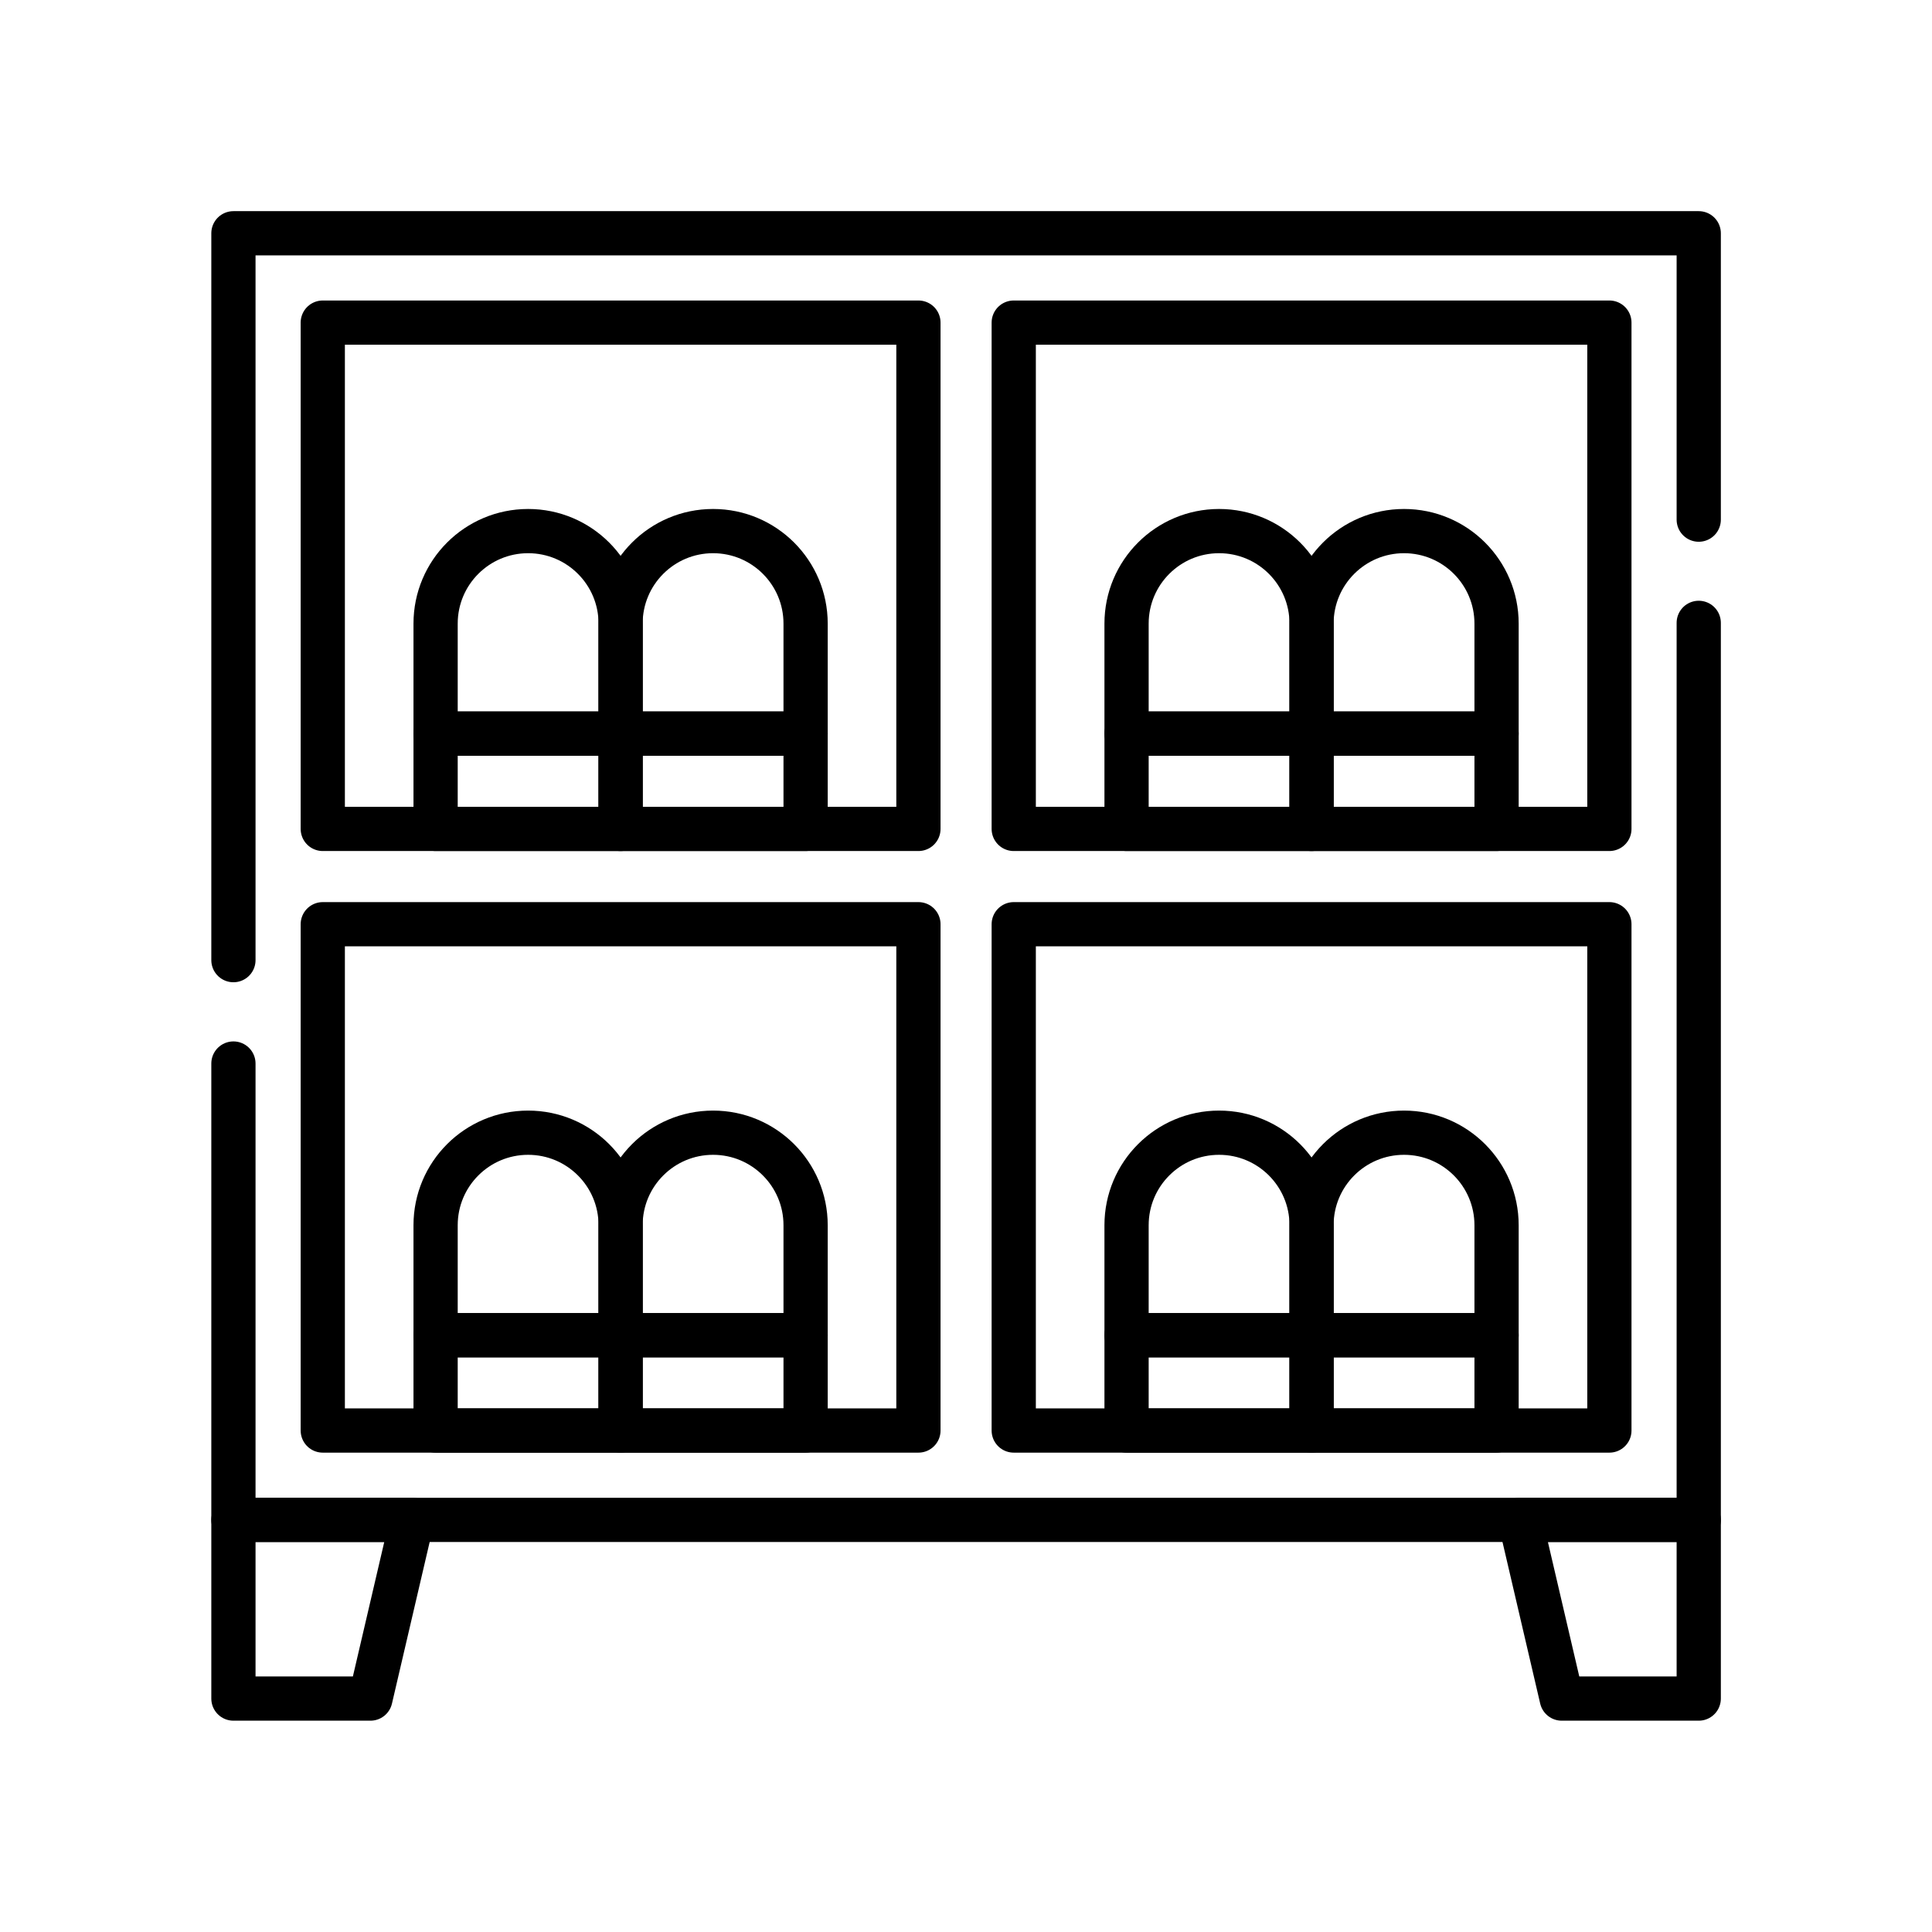 <?xml version="1.0" encoding="UTF-8" standalone="no"?>
<svg
   height="512"
   viewBox="0 0 384 384"
   width="512"
   version="1.1"
   id="svg847"
   sodipodi:docname="4.svg"
   inkscape:version="1.2.2 (732a01da63, 2022-12-09, custom)"
   xml:space="preserve"
   xmlns:inkscape="http://www.inkscape.org/namespaces/inkscape"
   xmlns:sodipodi="http://sodipodi.sourceforge.net/DTD/sodipodi-0.dtd"
   xmlns="http://www.w3.org/2000/svg"
   xmlns:svg="http://www.w3.org/2000/svg"><defs
     id="defs851"><clipPath
       clipPathUnits="userSpaceOnUse"
       id="clipPath5150"><path
         d="M 0,512 H 512 V 0 H 0 Z"
         id="path5148" /></clipPath><clipPath
       clipPathUnits="userSpaceOnUse"
       id="clipPath5180"><path
         d="M 0,512 H 512 V 0 H 0 Z"
         id="path5178" /></clipPath></defs><sodipodi:namedview
     id="namedview849"
     pagecolor="#ffffff"
     bordercolor="#666666"
     borderopacity="1.0"
     inkscape:showpageshadow="2"
     inkscape:pageopacity="0.0"
     inkscape:pagecheckerboard="0"
     inkscape:deskcolor="#d1d1d1"
     inkscape:document-units="pt"
     showgrid="false"
     inkscape:zoom="0.35685484"
     inkscape:cx="-483.38983"
     inkscape:cy="330.66667"
     inkscape:window-width="1920"
     inkscape:window-height="1020"
     inkscape:window-x="0"
     inkscape:window-y="40"
     inkscape:window-maximized="1"
     inkscape:current-layer="svg847" /><g
     id="g5142"
     transform="matrix(0.586,0,0,-0.586,42,342)"><g
       id="g5144"><g
         id="g5146"
         clip-path="url(#clipPath5150)"><g
           id="g5152"
           transform="translate(504.5,68.109)"><path
             d="m 0,0 h -60.609 l 14.141,-60.609 H 0 Z"
             style="fill:none;stroke:#000000;stroke-width:15;stroke-linecap:round;stroke-linejoin:round;stroke-miterlimit:10;stroke-dasharray:none;stroke-opacity:1"
             id="path5154" /></g><g
           id="g5156"
           transform="translate(7.5,68.109)"><path
             d="M 0,0 H 60.609 L 46.468,-60.609 H 0 Z"
             style="fill:none;stroke:#000000;stroke-width:15;stroke-linecap:round;stroke-linejoin:round;stroke-miterlimit:10;stroke-dasharray:none;stroke-opacity:1"
             id="path5158" /></g><g
           id="g5160"
           transform="translate(7.5,222.893)"><path
             d="M 0,0 V -154.783 H 497 V 149.465"
             style="fill:none;stroke:#000000;stroke-width:15;stroke-linecap:round;stroke-linejoin:round;stroke-miterlimit:10;stroke-dasharray:none;stroke-opacity:1"
             id="path5162" /></g><g
           id="g5164"
           transform="translate(504.5,407.364)"><path
             d="M 0,0 V 97.136 H -497 V -149.405"
             style="fill:none;stroke:#000000;stroke-width:15;stroke-linecap:round;stroke-linejoin:round;stroke-miterlimit:10;stroke-dasharray:none;stroke-opacity:1"
             id="path5166" /></g></g></g><path
       d="M 272.163,270.143 H 474.195 V 98.415 H 272.163 Z"
       style="fill:none;stroke:#000000;stroke-width:15;stroke-linecap:round;stroke-linejoin:round;stroke-miterlimit:10;stroke-dasharray:none;stroke-opacity:1"
       id="path5168" /><path
       d="M 272.163,302.468 H 474.195 V 474.196 H 272.163 Z"
       style="fill:none;stroke:#000000;stroke-width:15;stroke-linecap:round;stroke-linejoin:round;stroke-miterlimit:10;stroke-dasharray:none;stroke-opacity:1"
       id="path5170" /><path
       d="M 373.198,98.415 H 310.43 v 32.325 h 62.768 z"
       style="fill:none;stroke:#000000;stroke-width:15;stroke-linecap:round;stroke-linejoin:round;stroke-miterlimit:10;stroke-dasharray:none;stroke-opacity:1"
       id="path5172" /><g
       id="g5174"><g
         id="g5176"
         clip-path="url(#clipPath5180)"><g
           id="g5182"
           transform="translate(373.198,168.047)"><path
             d="M 0,0 C 0,17.333 -14.051,31.384 -31.384,31.384 -48.716,31.384 -62.768,17.333 -62.768,0 V -37.307 H 0 Z"
             style="fill:none;stroke:#000000;stroke-width:15;stroke-linecap:round;stroke-linejoin:round;stroke-miterlimit:10;stroke-dasharray:none;stroke-opacity:1"
             id="path5184" /></g><path
           d="m 435.927,98.415 h -62.768 v 32.325 h 62.768 z"
           style="fill:none;stroke:#000000;stroke-width:15;stroke-linecap:round;stroke-linejoin:round;stroke-miterlimit:10;stroke-dasharray:none;stroke-opacity:1"
           id="path5186" /><g
           id="g5188"
           transform="translate(435.927,168.047)"><path
             d="M 0,0 C 0,17.333 -14.051,31.384 -31.384,31.384 -48.717,31.384 -62.768,17.333 -62.768,0 V -37.307 H 0 Z"
             style="fill:none;stroke:#000000;stroke-width:15;stroke-linecap:round;stroke-linejoin:round;stroke-miterlimit:10;stroke-dasharray:none;stroke-opacity:1"
             id="path5190" /></g><path
           d="M 239.837,270.143 H 37.805 V 98.415 h 202.032 z"
           style="fill:none;stroke:#000000;stroke-width:15;stroke-linecap:round;stroke-linejoin:round;stroke-miterlimit:10;stroke-dasharray:none;stroke-opacity:1"
           id="path5192" /><path
           d="M 239.837,302.468 H 37.805 v 171.728 h 202.032 z"
           style="fill:none;stroke:#000000;stroke-width:15;stroke-linecap:round;stroke-linejoin:round;stroke-miterlimit:10;stroke-dasharray:none;stroke-opacity:1"
           id="path5194" /><path
           d="M 138.841,98.415 H 76.073 v 32.325 h 62.768 z"
           style="fill:none;stroke:#000000;stroke-width:15;stroke-linecap:round;stroke-linejoin:round;stroke-miterlimit:10;stroke-dasharray:none;stroke-opacity:1"
           id="path5196" /><g
           id="g5198"
           transform="translate(138.841,168.047)"><path
             d="M 0,0 C 0,17.333 -14.051,31.384 -31.384,31.384 -48.717,31.384 -62.768,17.333 -62.768,0 V -37.307 H 0 Z"
             style="fill:none;stroke:#000000;stroke-width:15;stroke-linecap:round;stroke-linejoin:round;stroke-miterlimit:10;stroke-dasharray:none;stroke-opacity:1"
             id="path5200" /></g><path
           d="m 201.569,98.415 h -62.768 v 32.325 h 62.768 z"
           style="fill:none;stroke:#000000;stroke-width:15;stroke-linecap:round;stroke-linejoin:round;stroke-miterlimit:10;stroke-dasharray:none;stroke-opacity:1"
           id="path5202" /><g
           id="g5204"
           transform="translate(201.569,168.047)"><path
             d="M 0,0 C 0,17.333 -14.052,31.384 -31.384,31.384 -48.717,31.384 -62.768,17.333 -62.768,0 V -37.307 H 0 Z"
             style="fill:none;stroke:#000000;stroke-width:15;stroke-linecap:round;stroke-linejoin:round;stroke-miterlimit:10;stroke-dasharray:none;stroke-opacity:1"
             id="path5206" /></g><path
           d="M 373.198,302.468 H 310.43 v 32.325 h 62.768 z"
           style="fill:none;stroke:#000000;stroke-width:15;stroke-linecap:round;stroke-linejoin:round;stroke-miterlimit:10;stroke-dasharray:none;stroke-opacity:1"
           id="path5208" /><g
           id="g5210"
           transform="translate(373.198,372.1)"><path
             d="M 0,0 C 0,17.333 -14.051,31.384 -31.384,31.384 -48.716,31.384 -62.768,17.333 -62.768,0 V -37.307 H 0 Z"
             style="fill:none;stroke:#000000;stroke-width:15;stroke-linecap:round;stroke-linejoin:round;stroke-miterlimit:10;stroke-dasharray:none;stroke-opacity:1"
             id="path5212" /></g><path
           d="m 435.927,302.468 h -62.768 v 32.325 h 62.768 z"
           style="fill:none;stroke:#000000;stroke-width:15;stroke-linecap:round;stroke-linejoin:round;stroke-miterlimit:10;stroke-dasharray:none;stroke-opacity:1"
           id="path5214" /><g
           id="g5216"
           transform="translate(435.927,372.1)"><path
             d="M 0,0 C 0,17.333 -14.051,31.384 -31.384,31.384 -48.717,31.384 -62.768,17.333 -62.768,0 V -37.307 H 0 Z"
             style="fill:none;stroke:#000000;stroke-width:15;stroke-linecap:round;stroke-linejoin:round;stroke-miterlimit:10;stroke-dasharray:none;stroke-opacity:1"
             id="path5218" /></g><path
           d="M 138.841,302.468 H 76.073 v 32.325 h 62.768 z"
           style="fill:none;stroke:#000000;stroke-width:15;stroke-linecap:round;stroke-linejoin:round;stroke-miterlimit:10;stroke-dasharray:none;stroke-opacity:1"
           id="path5220" /><g
           id="g5222"
           transform="translate(138.841,372.1)"><path
             d="M 0,0 C 0,17.333 -14.051,31.384 -31.384,31.384 -48.717,31.384 -62.768,17.333 -62.768,0 V -37.307 H 0 Z"
             style="fill:none;stroke:#000000;stroke-width:15;stroke-linecap:round;stroke-linejoin:round;stroke-miterlimit:10;stroke-dasharray:none;stroke-opacity:1"
             id="path5224" /></g><path
           d="m 201.569,302.468 h -62.768 v 32.325 h 62.768 z"
           style="fill:none;stroke:#000000;stroke-width:15;stroke-linecap:round;stroke-linejoin:round;stroke-miterlimit:10;stroke-dasharray:none;stroke-opacity:1"
           id="path5226" /><g
           id="g5228"
           transform="translate(201.569,372.1)"><path
             d="M 0,0 C 0,17.333 -14.052,31.384 -31.384,31.384 -48.717,31.384 -62.768,17.333 -62.768,0 V -37.307 H 0 Z"
             style="fill:none;stroke:#000000;stroke-width:15;stroke-linecap:round;stroke-linejoin:round;stroke-miterlimit:10;stroke-dasharray:none;stroke-opacity:1"
             id="path5230" /></g></g></g></g></svg>
